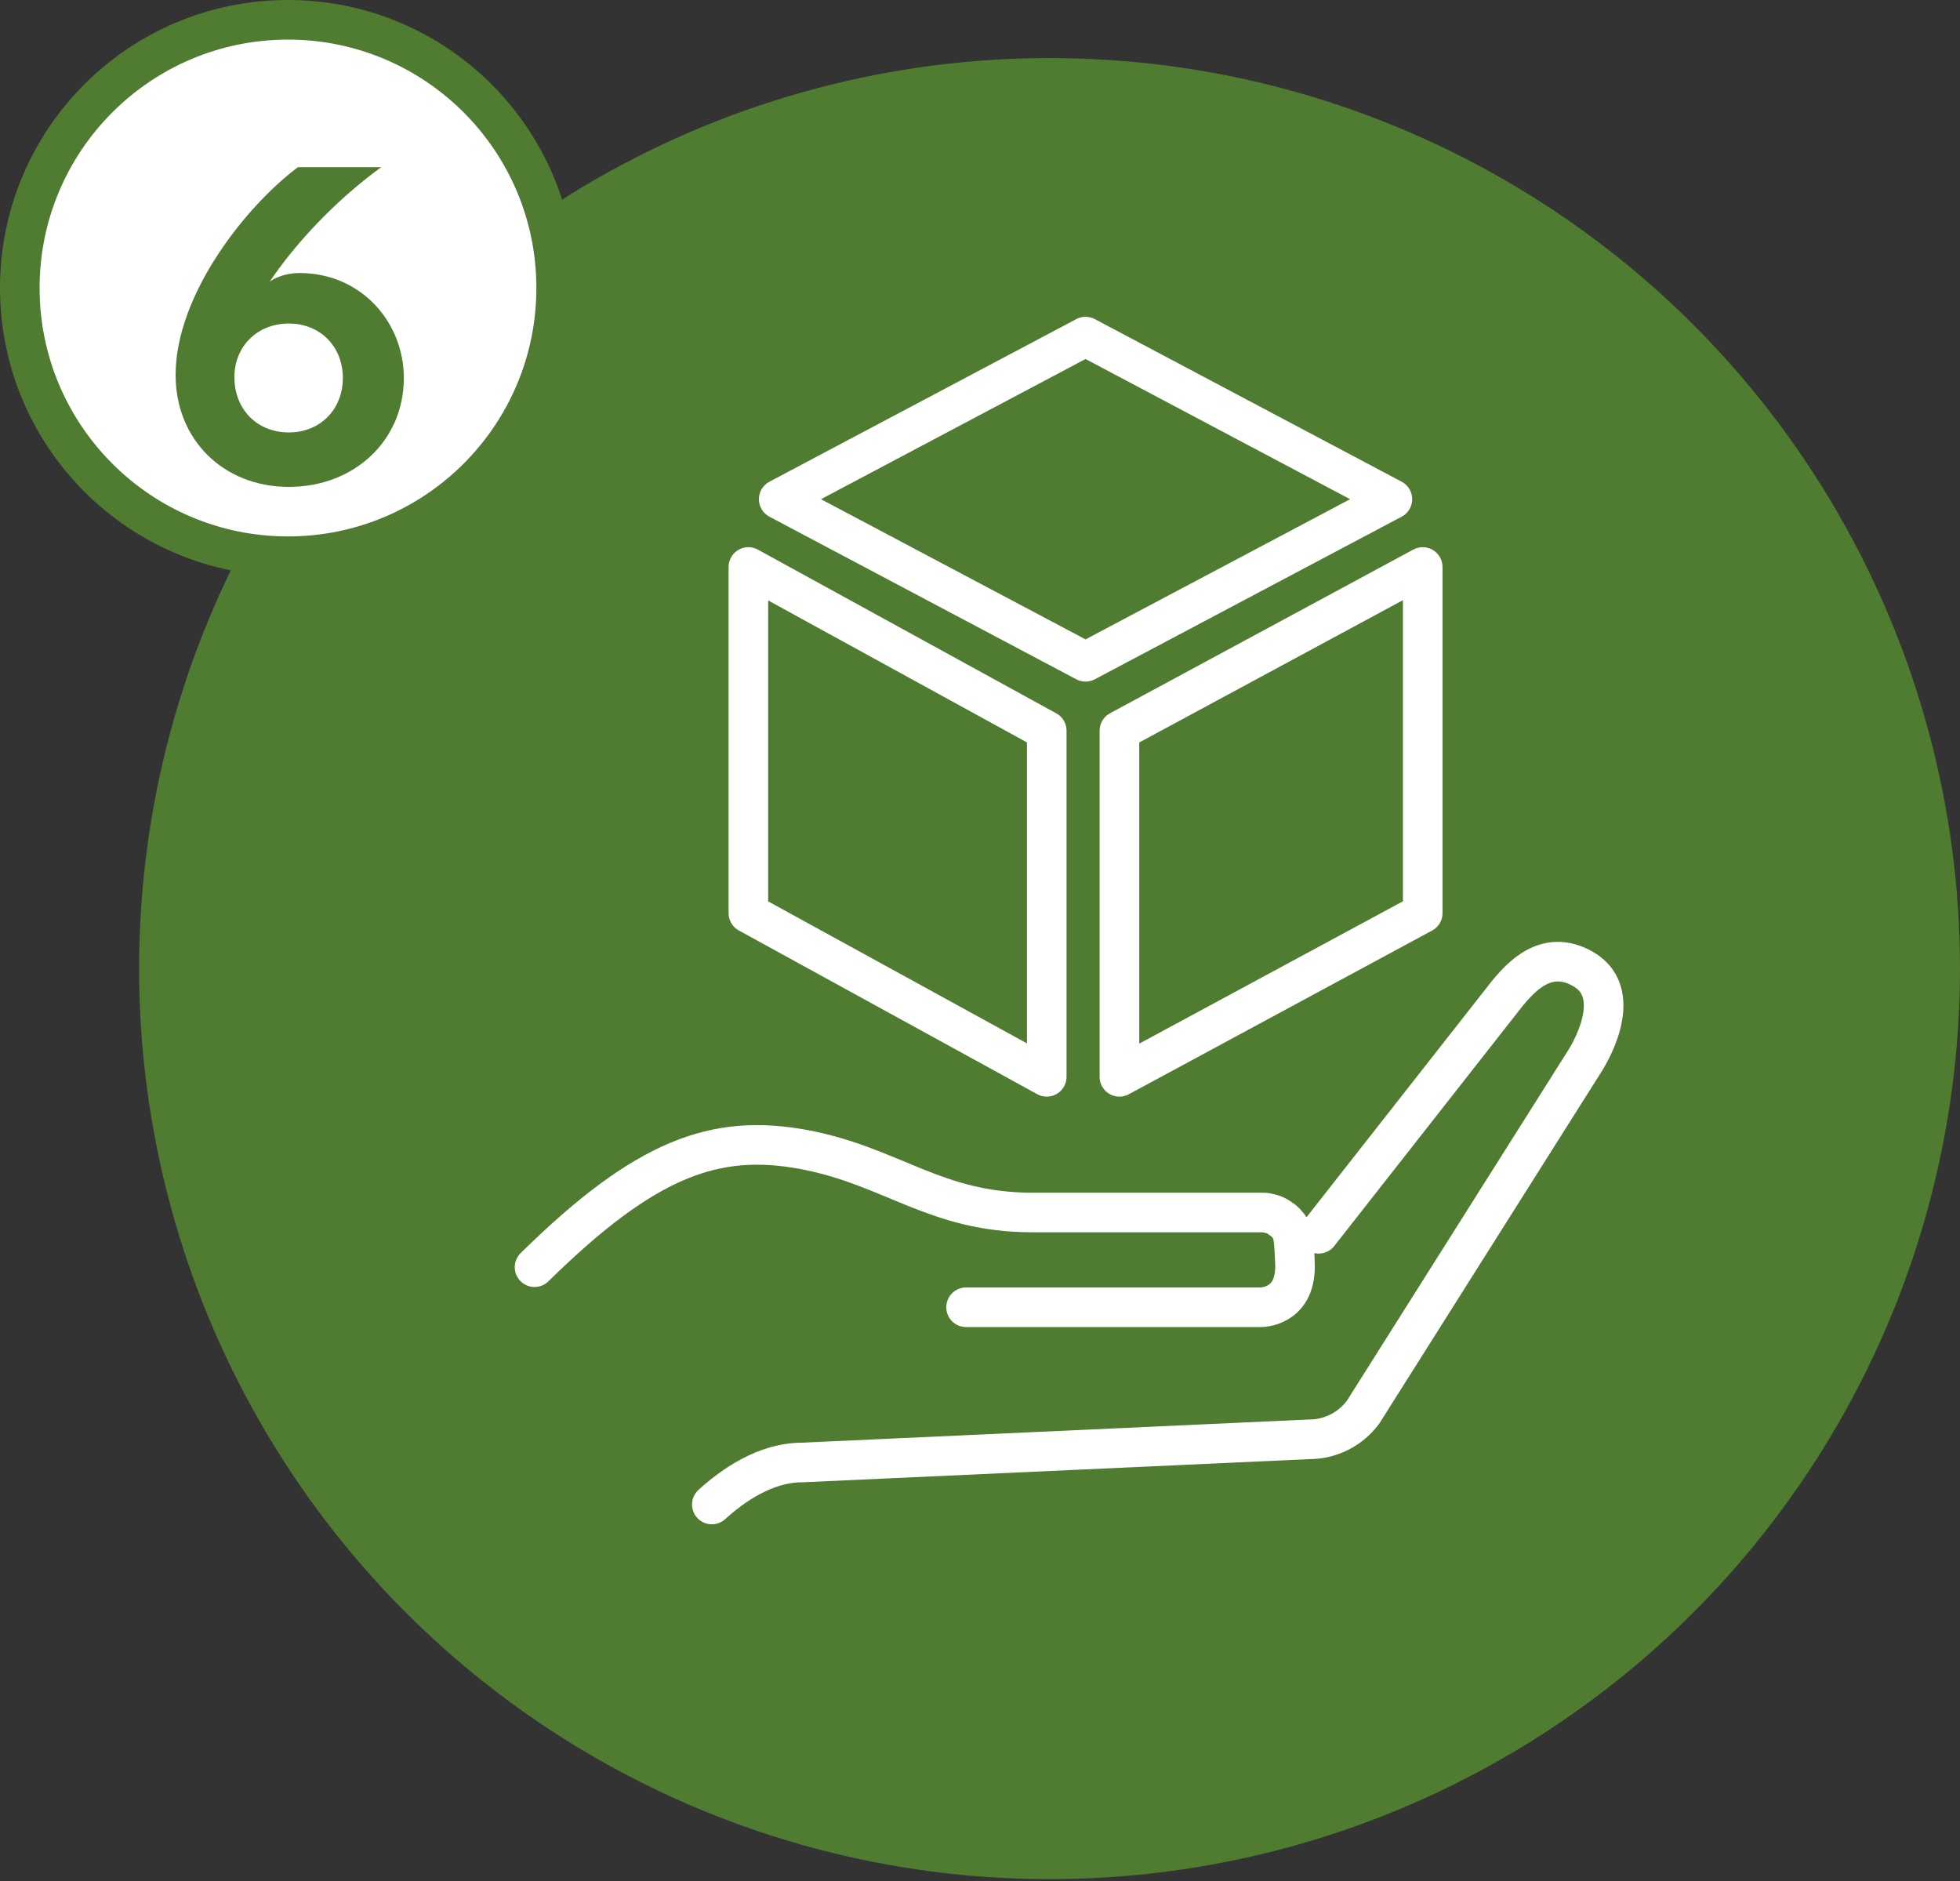 <svg width="99" height="95" viewBox="0 0 99 95" fill="none" xmlns="http://www.w3.org/2000/svg">
<rect x="0" y="0" width="99" height="95" fill="#333333" stroke="none"/>
<circle cx="53.013" cy="48.92" r="45.987" fill="#4F7C31"/>
<circle cx="14.546" cy="14.546" r="13.546" fill="white" stroke="#4F7C31" stroke-width="2"/>
<path d="M15.118 13.788C18.264 13.788 20.398 16.296 20.398 19.09C20.398 22.236 17.912 24.59 14.59 24.59C11.29 24.59 8.87 22.214 8.87 18.936C8.87 14.844 12.478 10.356 15.052 8.442H19.254C16.79 10.246 14.832 12.424 13.622 14.228C13.842 14.052 14.414 13.788 15.118 13.788ZM14.59 21.84C16.174 21.84 17.318 20.674 17.318 19.09C17.318 17.506 16.174 16.34 14.59 16.34C12.984 16.34 11.84 17.506 11.84 19.046C11.84 20.674 12.984 21.84 14.59 21.84ZM13.081 44.83C13.081 43.73 13.785 43.048 14.907 43.048C16.007 43.048 16.733 43.73 16.733 44.83C16.733 45.886 16.007 46.59 14.907 46.59C13.785 46.59 13.081 45.886 13.081 44.83Z" fill="#4F7C31"/>
<path d="M66.608 62.312L76.168 50.131C76.76 49.448 78.069 47.843 79.97 48.945C82.237 50.257 80.055 53.578 80.055 53.578L69.156 70.836L68.847 71.325C68.213 72.176 67.213 72.692 66.143 72.692L40.503 73.864C38.658 73.864 36.997 75.036 35.955 75.985M27 64C32.632 58.461 36.138 57.233 40.602 58.056C45.051 58.893 47.233 61.237 52.133 61.237H63.721C63.848 61.237 63.947 61.237 64.073 61.279C64.116 61.279 64.158 61.293 64.242 61.321C64.285 61.321 64.327 61.349 64.369 61.363C64.397 61.363 64.411 61.377 64.425 61.391C64.468 61.405 64.51 61.433 64.566 61.461L64.623 61.502C64.623 61.502 64.679 61.53 64.693 61.558C64.735 61.586 64.791 61.628 64.806 61.628C64.89 61.698 64.96 61.767 65.003 61.823C65.115 61.949 65.2 62.074 65.256 62.214C65.256 62.214 65.256 62.214 65.256 62.228C65.256 62.228 65.256 62.242 65.256 62.256C65.369 62.465 65.411 63.721 65.411 63.972C65.411 66.051 63.679 66.023 63.679 66.023H48.796" stroke="white" stroke-width="2" stroke-linecap="round" stroke-linejoin="round"/>
<path d="M56.542 36.903L71.862 28.636V46.117L56.542 54.385V36.903ZM37.8 46.117V28.636L52.871 36.903V54.385L37.8 46.117ZM54.831 17L70.329 25.212L54.831 33.424L39.332 25.212L54.831 17Z" stroke="white" stroke-width="2" stroke-linecap="round" stroke-linejoin="round"/>
</svg>

